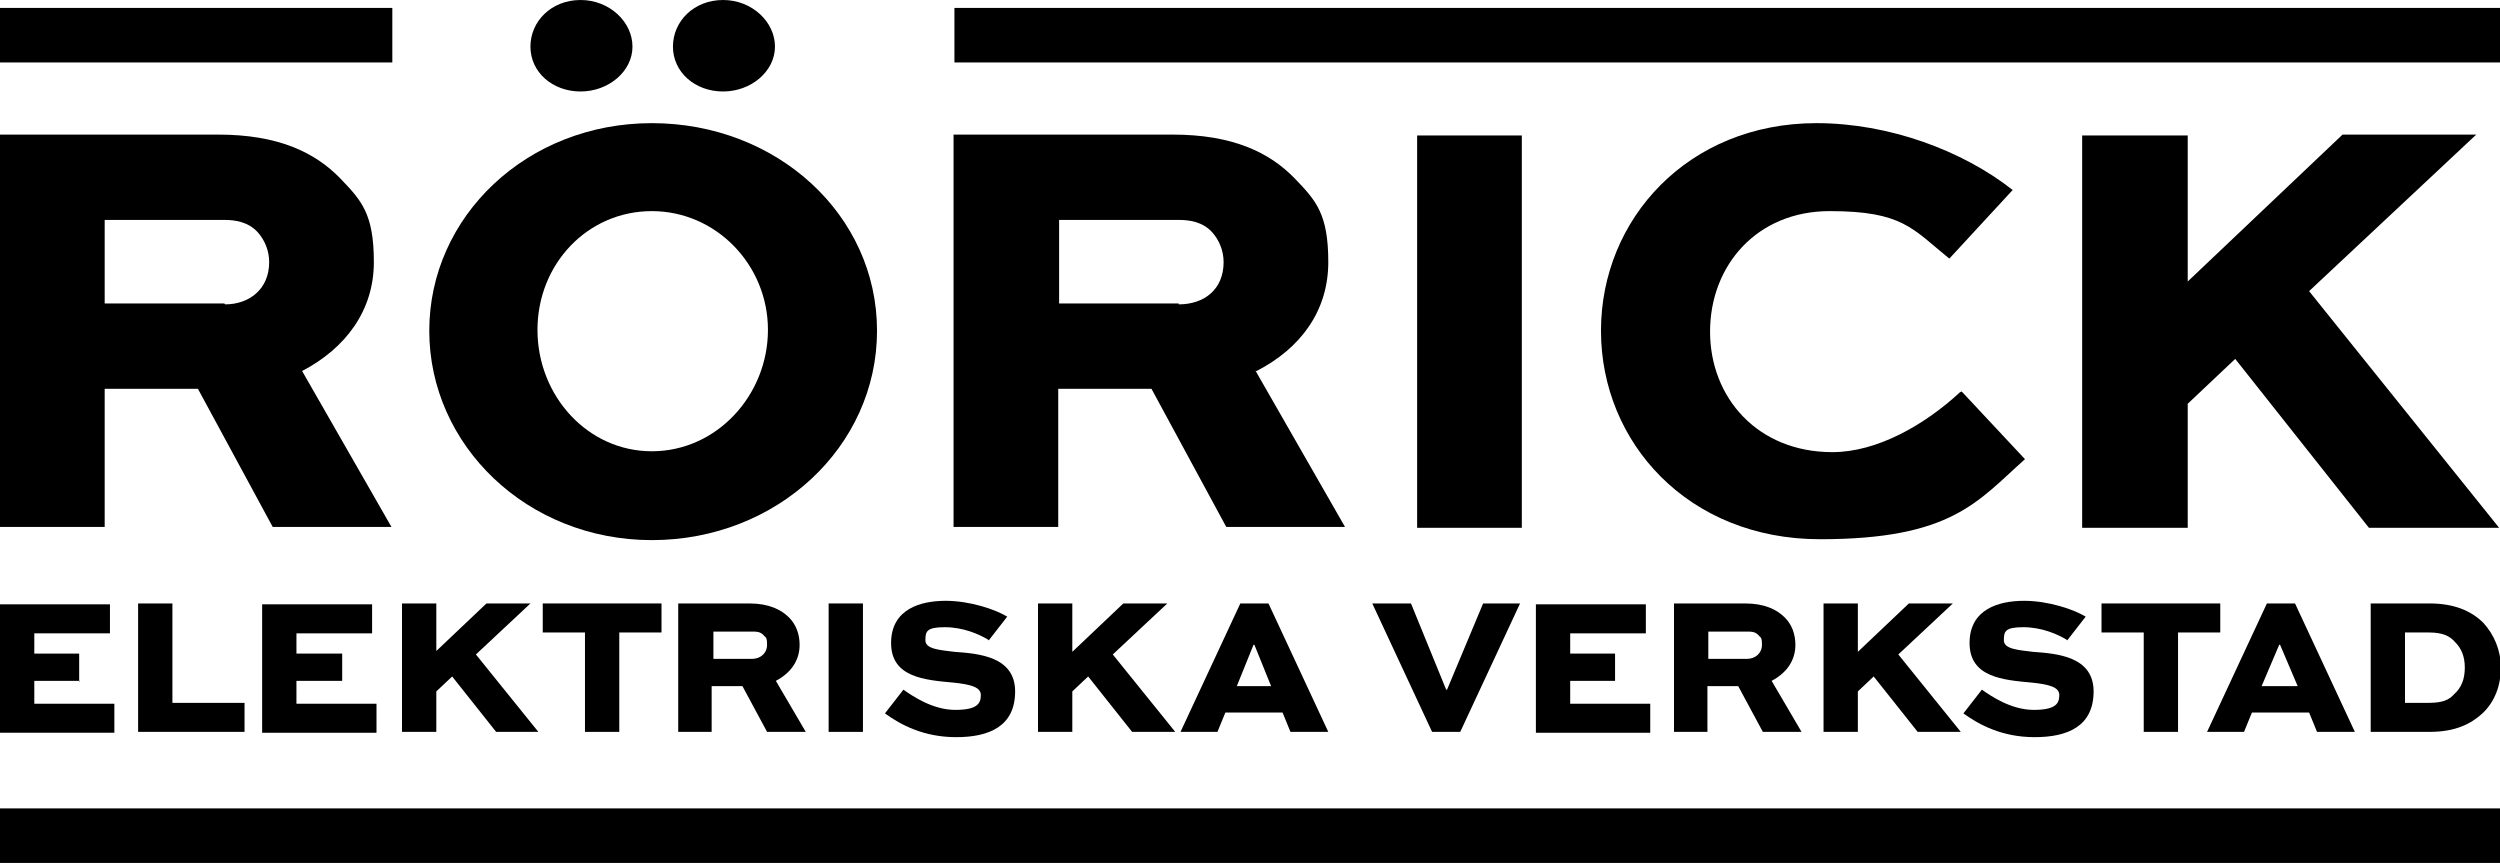 <?xml version="1.0" encoding="UTF-8"?>
<svg id="Lager_2" xmlns="http://www.w3.org/2000/svg" version="1.1" viewBox="0 0 284.2 98.1">
  <!-- Generator: Adobe Illustrator 29.3.0, SVG Export Plug-In . SVG Version: 2.1.0 Build 146)  -->
  <g id="Lager_2-2">
    <rect y=".9" width="44.6" height="6.2"/>
    <rect y="91.9" width="284.2" height="6.2"/>
    <rect x="108.5" y=".9" width="175.8" height="6.2"/>
    <path d="M34.3,42.2c5-2.6,8.2-6.9,8.2-12.4s-1.4-7-3.8-9.5c-2.9-3-7.1-5-13.9-5H0v44.6h11.9v-15.7h10.6l8.5,15.7h13.5l-10.2-17.8h0v.1ZM25.5,34.5h-13.6v-9.5h13.6c1.2,0,2.7.2,3.8,1.4.8.9,1.3,2.1,1.3,3.4,0,3.1-2.3,4.8-5,4.8h0l-.1-.1Z"/>
    <path d="M82.2,0c-3.3,0-5.7,2.4-5.7,5.3s2.5,5.1,5.7,5.1,5.9-2.3,5.9-5.1S85.5,0,82.2,0ZM66,0c-3.3,0-5.7,2.4-5.7,5.3s2.5,5.1,5.7,5.1,5.9-2.3,5.9-5.1S69.3,0,66,0ZM74.1,14c-14.2,0-25.3,10.6-25.3,23.6s11.1,23.8,25.3,23.8,25.6-10.6,25.6-23.8-11.4-23.6-25.6-23.6ZM74.1,51.3c-7.3,0-13-6.3-13-13.8s5.7-13.5,13-13.5,13.2,6.1,13.2,13.5-5.8,13.8-13.2,13.8Z"/>
    <path d="M142.8,42.2c5.1-2.6,8.2-6.9,8.2-12.4s-1.4-7-3.8-9.5c-2.9-3-7.1-5-13.9-5h-24.9v44.6h11.9v-15.7h10.6l8.5,15.7h13.5l-10.2-17.8h0l.1.1ZM134,34.5h-13.6v-9.5h13.6c1.2,0,2.7.2,3.8,1.4.8.9,1.3,2.1,1.3,3.4,0,3.1-2.2,4.8-5.1,4.8h0v-.1Z"/>
    <path d="M161.1,15.4v44.6h11.9V15.4h-11.9Z"/>
    <path d="M222.8,44.6c-4,3.7-9.4,6.8-14.5,6.8-8.5,0-13.9-6.2-13.9-13.7s5.3-13.7,13.6-13.7,9.4,2,13.6,5.4l7.2-7.8c-5.7-4.5-14.1-7.6-22.3-7.6-14.6,0-24.5,10.9-24.5,23.6s9.9,23.7,24.9,23.7,17.9-4.3,23.3-9.1l-7.2-7.7h0l-.2.1Z"/>
    <path d="M262.6,33l18.9-17.7h-15.2l-17.6,16.7V15.4h-12v44.6h12v-14.1l5.4-5.1,15.2,19.2h14.8l-21.6-26.9h0l.1-.1Z"/>
    <path d="M9.1,77.4H3.9v2.6h9.1v3.3H0v-14.6h12.5v3.3H3.9v2.3h5.1v3.2h0l.1-.1Z"/>
    <path d="M19.6,68.6v11.3h8.2v3.3h-12.1v-14.6s3.9,0,3.9,0Z"/>
    <path d="M38.9,77.4h-5.2v2.6h9.1v3.3h-13v-14.6h12.5v3.3h-8.6v2.3h5.2v3.2h0v-.1Z"/>
    <path d="M49.5,74.1l5.8-5.5h5l-6.2,5.8,7.1,8.8h-4.8l-5-6.3-1.8,1.7v4.6h-3.9v-14.6h3.9v5.5h-.1Z"/>
    <path d="M61.6,68.6h13.6v3.3h-4.8v11.3h-3.9v-11.3h-4.8v-3.3h-.1Z"/>
    <path d="M77.1,83.2v-14.6h8.1c2.2,0,3.6.7,4.5,1.6.8.8,1.2,1.9,1.2,3.1,0,1.8-1,3.2-2.7,4.1l3.4,5.8h-4.4l-2.8-5.2h-3.5v5.2h-3.9.1ZM81.1,71.8v3.1h4.4c.9,0,1.7-.6,1.7-1.6s-.2-.8-.4-1.1c-.4-.4-.8-.4-1.2-.4h-4.5Z"/>
    <path d="M94.2,83.2v-14.6h3.9v14.6h-3.9Z"/>
    <path d="M112.3,72.7c-1-.6-2.8-1.4-4.9-1.4s-2.2.5-2.2,1.5,1.7,1.1,3.3,1.3c2.7.2,6.9.5,6.9,4.5s-3,5.2-6.7,5.2-6.3-1.4-8.1-2.7l2.1-2.7c1,.7,3.3,2.3,5.9,2.3s2.9-.8,2.9-1.7-1.2-1.2-3.1-1.4c-3.3-.3-7.1-.6-7.1-4.5s3.4-4.8,6.2-4.8,5.7,1,7,1.8l-2.1,2.7h0l-.1-.1Z"/>
    <path d="M121.9,74.1l5.8-5.5h5l-6.2,5.8,7.1,8.8h-4.9l-5-6.3-1.8,1.7v4.6h-3.9v-14.6h3.9v5.5h0Z"/>
    <path d="M134.2,83.2l6.8-14.6h3.2l6.8,14.6h-4.3l-.9-2.2h-6.5l-.9,2.2h-4.2ZM140.5,78h4l-1.9-4.7h-.1l-1.9,4.7h-.1Z"/>
    <path d="M172.8,68.6l-6.8,14.6h-3.2l-6.8-14.6h4.4l4,9.8h.1l4.1-9.8h4.2Z"/>
    <path d="M183.6,77.4h-5.1v2.6h9.1v3.3h-13v-14.6h12.5v3.3h-8.6v2.3h5.1v3.2h0v-.1Z"/>
    <path d="M190.3,83.2v-14.6h8.1c2.2,0,3.6.7,4.5,1.6.8.8,1.2,1.9,1.2,3.1,0,1.8-1,3.2-2.7,4.1l3.4,5.8h-4.4l-2.8-5.2h-3.5v5.2h-3.9.1ZM194.2,71.8v3.1h4.4c.9,0,1.7-.6,1.7-1.6s-.2-.8-.4-1.1c-.4-.4-.8-.4-1.2-.4h-4.5Z"/>
    <path d="M211.2,74.1l5.8-5.5h5l-6.2,5.8,7.1,8.8h-4.9l-5-6.3-1.8,1.7v4.6h-3.9v-14.6h3.9v5.5h0Z"/>
    <path d="M234.9,72.7c-1-.6-2.8-1.4-4.9-1.4s-2.2.5-2.2,1.5,1.7,1.1,3.3,1.3c2.7.2,6.9.5,6.9,4.5s-3,5.2-6.7,5.2-6.3-1.4-8.1-2.7l2.1-2.7c1,.7,3.3,2.3,5.9,2.3s2.9-.8,2.9-1.7-1.2-1.2-3.1-1.4c-3.3-.3-7.1-.6-7.1-4.5s3.4-4.8,6.2-4.8,5.7,1,7,1.8l-2.1,2.7h0l-.1-.1Z"/>
    <path d="M238.8,68.6h13.6v3.3h-4.8v11.3h-3.9v-11.3h-4.8v-3.3h-.1Z"/>
    <path d="M250.9,83.2l6.8-14.6h3.2l6.8,14.6h-4.3l-.9-2.2h-6.5l-.9,2.2h-4.2ZM257.2,78h4l-2-4.7h-.1l-2,4.7h.1Z"/>
    <path d="M269.5,83.2v-14.6h6.7c2.7,0,4.7.8,6.1,2.2,1.2,1.3,2,3.1,2,5.1s-.7,3.9-2.1,5.2c-1.3,1.2-3.1,2.1-6,2.1,0,0-6.7,0-6.7,0ZM276.1,79.9c1.5,0,2.3-.3,2.9-1,.8-.7,1.2-1.7,1.2-3s-.4-2.2-1.1-2.9c-.6-.7-1.4-1.1-3-1.1h-2.7v8h2.7Z"/>
  </g>
</svg>